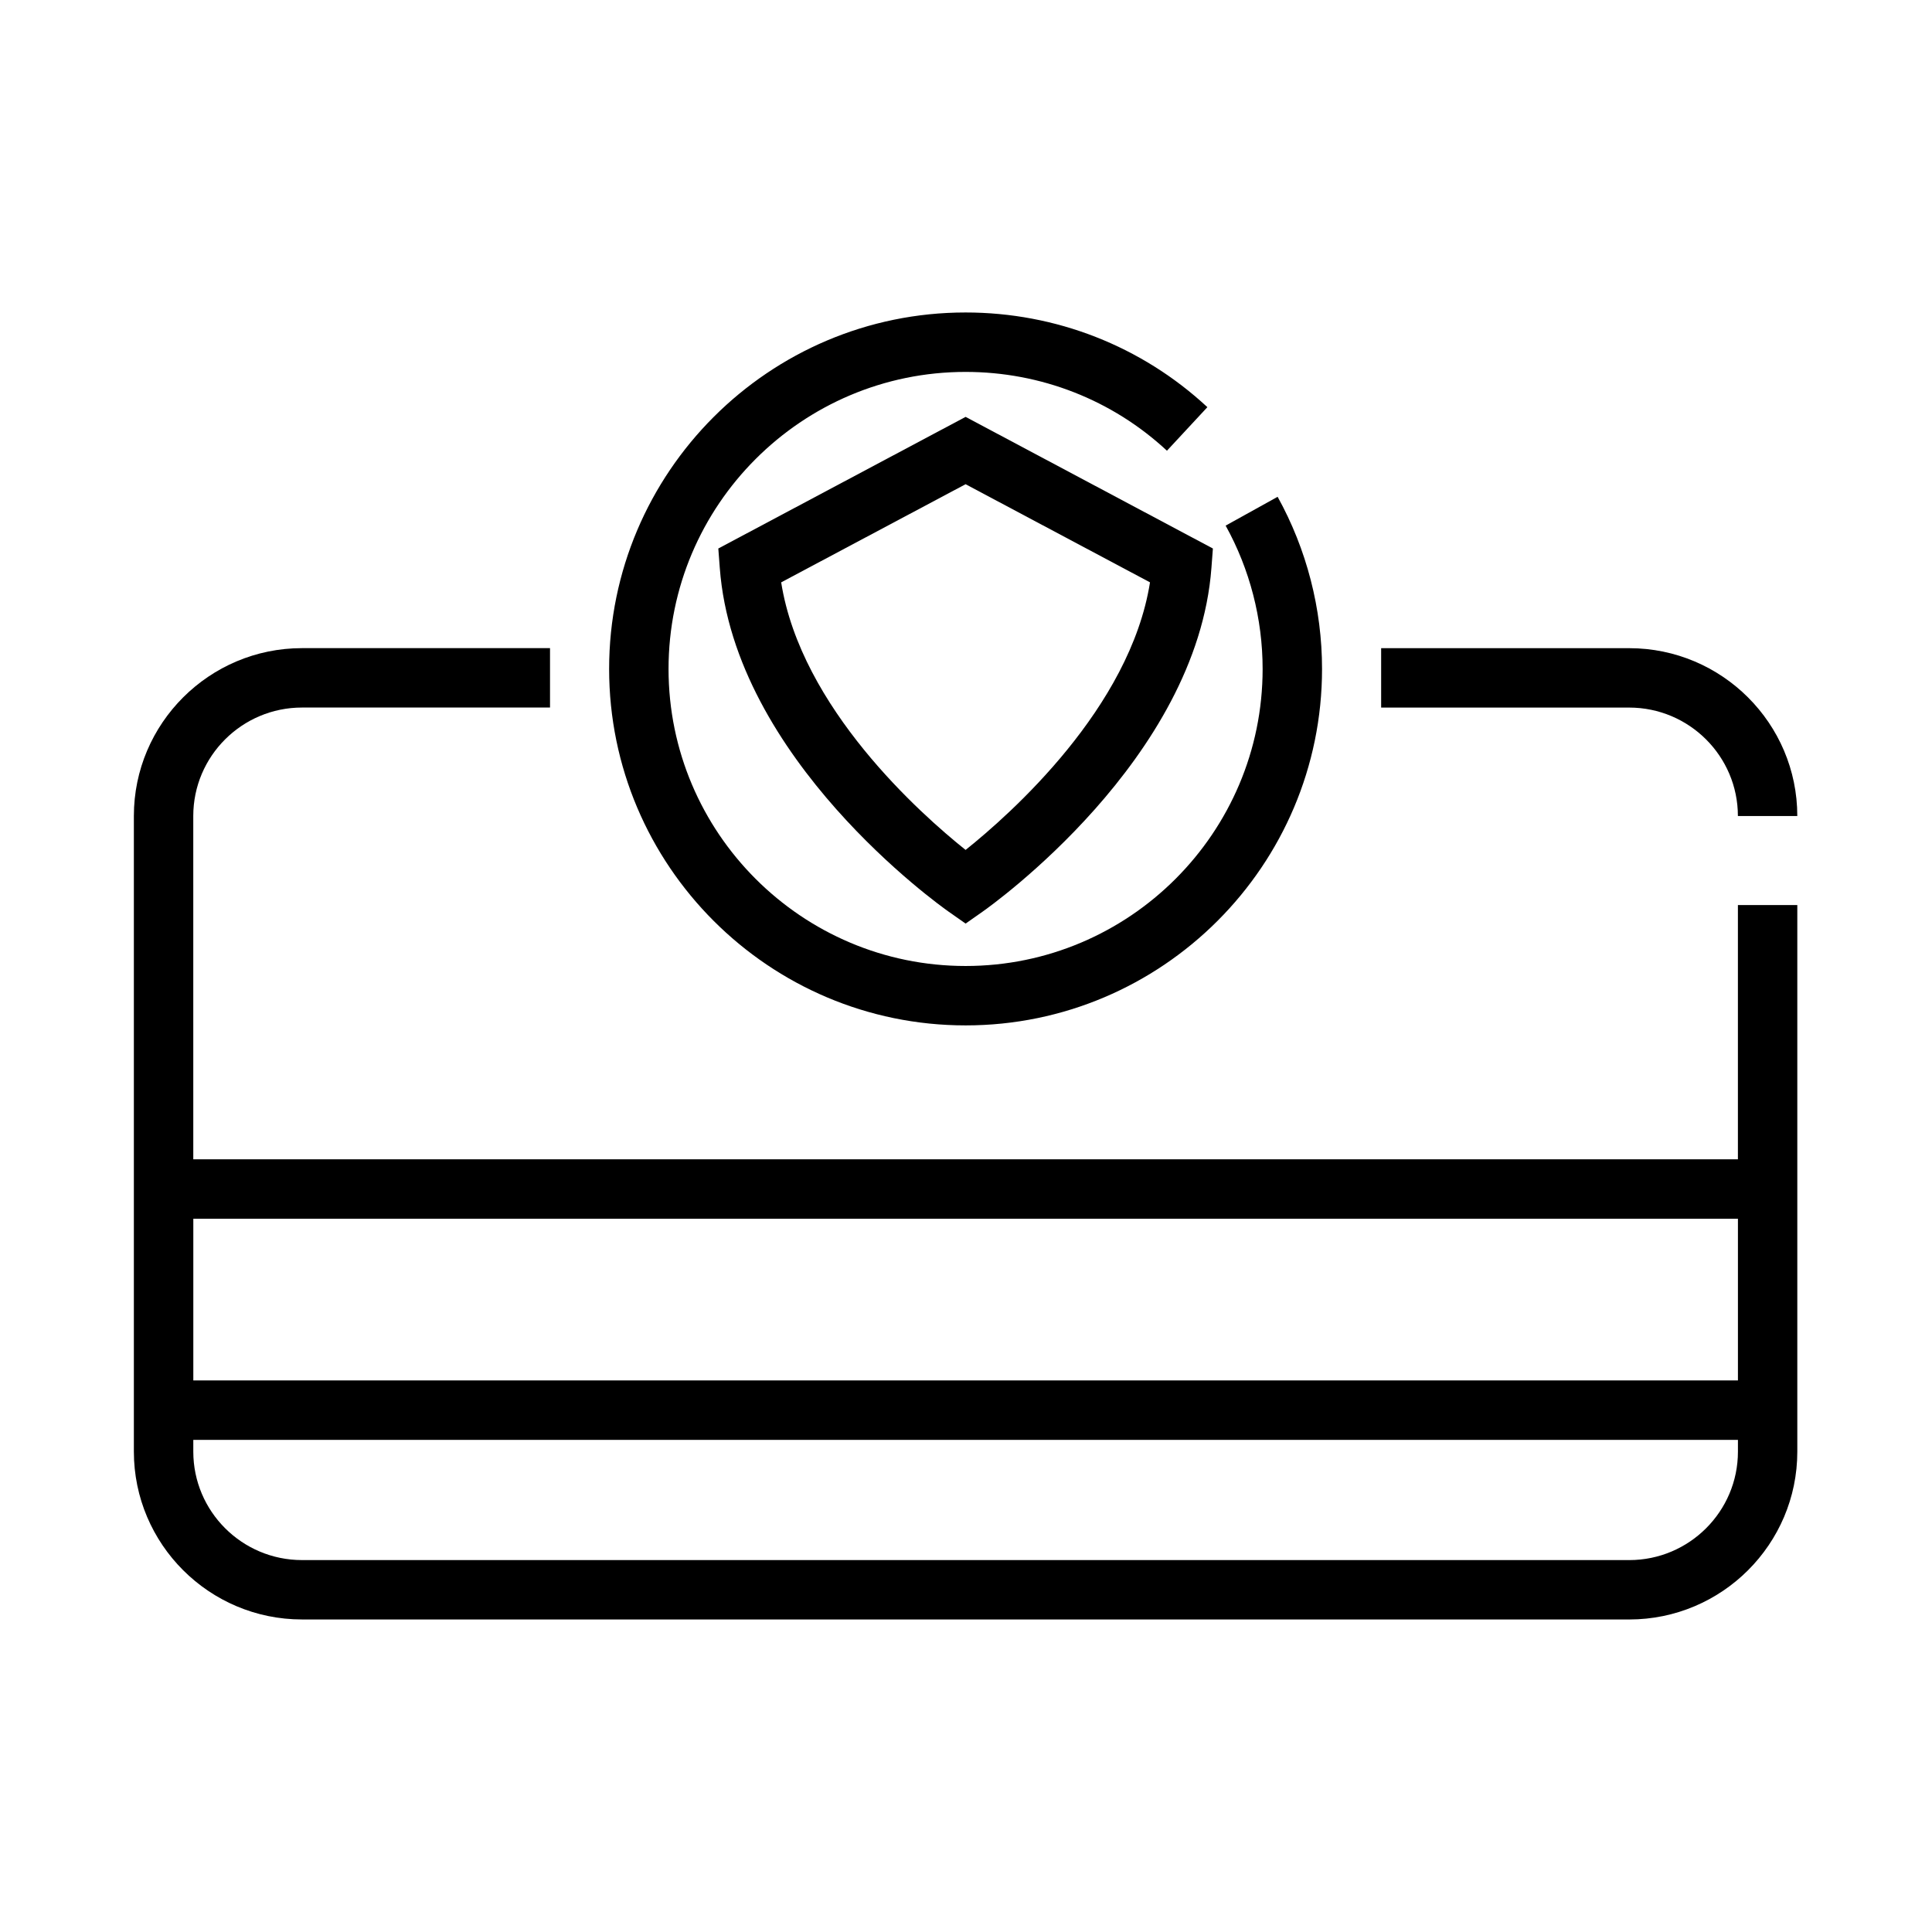 <?xml version="1.0" encoding="UTF-8"?>
<!-- Uploaded to: SVG Find, www.svgfind.com, Generator: SVG Find Mixer Tools -->
<svg fill="#000000" width="800px" height="800px" version="1.1" viewBox="144 144 512 512" xmlns="http://www.w3.org/2000/svg">
 <g>
  <path d="m604.56 360.25h15.742c0-24.527-19.988-44.477-44.555-44.477h-65.73v15.742h65.73c15.895 0 28.812 12.895 28.812 28.734z"/>
  <path d="m224.03 573.18h351.72c24.57 0 44.555-19.957 44.555-44.477v-144.85h-15.742v67.375h-409.34l-0.004-90.988c0-15.848 12.926-28.734 28.812-28.734h65.73v-15.742h-65.73c-24.57 0-44.555 19.957-44.555 44.477v168.45c0 24.527 19.984 44.484 44.555 44.484zm380.54-106.2v42.848h-409.34v-42.848zm0 58.602v3.125c0 15.848-12.926 28.734-28.812 28.734l-351.72-0.004c-15.895 0-28.812-12.887-28.812-28.734v-3.125z"/>
  <path d="m399.89 415.74c52.09 0 94.465-42.375 94.465-94.465 0-15.949-4.078-31.723-11.77-45.617l-13.777 7.637c6.406 11.562 9.801 24.703 9.801 37.984 0 43.406-35.312 78.719-78.719 78.719s-78.719-35.312-78.719-78.719 35.312-78.719 78.719-78.719c19.91 0 38.871 7.414 53.363 20.883l10.715-11.539c-17.418-16.18-40.176-25.094-64.078-25.094-52.09 0-94.465 42.375-94.465 94.465 0.004 52.09 42.379 94.465 94.465 94.465z"/>
  <path d="m334.36 289.36 0.387 5.117c3.769 50.68 58.309 89.48 60.629 91.109l4.519 3.172 4.519-3.172c2.32-1.629 56.859-40.43 60.629-91.109l0.387-5.117-65.535-34.883zm65.531 79.879c-11.918-9.523-43.602-37.637-48.871-70.91l48.871-26.008 48.871 26.008c-5.266 33.273-36.953 61.387-48.871 70.91z"/>
 </g>
</svg>